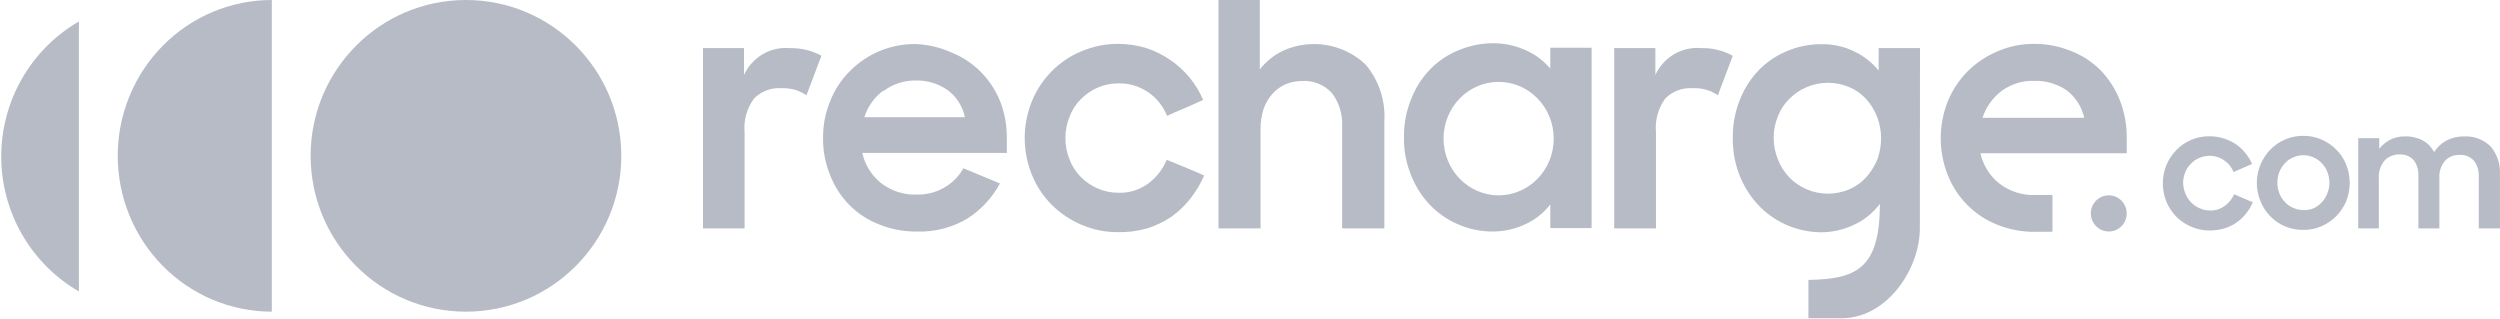 <svg width="188" height="24" viewBox="0 0 188 24" fill="none" xmlns="http://www.w3.org/2000/svg">
<g clip-path="url(#clip0_2_365)">
<path d="M20.44 23.438C18.918 23.438 17.411 23.134 16.006 22.546C14.6 21.956 13.323 21.093 12.247 20.005C11.171 18.917 10.317 17.625 9.735 16.203C9.153 14.781 8.853 13.258 8.853 11.719C8.853 10.18 9.153 8.656 9.735 7.234C10.317 5.812 11.171 4.521 12.247 3.432C13.323 2.344 14.6 1.481 16.006 0.892C17.411 0.303 18.918 0 20.44 0V23.438Z" fill="#B6BBC6"/>
<path d="M35.04 23.438C41.491 23.438 46.721 18.191 46.721 11.719C46.721 5.247 41.491 0 35.04 0C28.589 0 23.36 5.247 23.36 11.719C23.36 18.191 28.589 23.438 35.04 23.438Z" fill="#B6BBC6"/>
<path d="M5.933 21.919V1.613C4.157 2.641 2.683 4.121 1.658 5.904C0.632 7.686 0.093 9.708 0.093 11.766C0.093 13.825 0.632 15.847 1.658 17.629C2.683 19.411 4.157 20.891 5.933 21.919Z" fill="#B6BBC6"/>
<path d="M55.948 3.616V5.638C56.248 4.984 56.74 4.439 57.358 4.077C57.977 3.715 58.691 3.554 59.403 3.616C59.849 3.612 60.294 3.665 60.727 3.774C61.089 3.873 61.439 4.013 61.77 4.192L60.648 7.163C60.407 7.004 60.147 6.875 59.874 6.779C59.511 6.667 59.132 6.617 58.752 6.632C58.375 6.606 57.996 6.661 57.641 6.796C57.287 6.931 56.966 7.141 56.7 7.412C56.163 8.14 55.911 9.041 55.993 9.943V17.175H52.863V3.616H55.948Z" fill="#B6BBC6"/>
<path d="M94.737 0V5.22C95.197 4.632 95.784 4.157 96.453 3.83C97.475 3.358 98.614 3.203 99.725 3.384C100.835 3.565 101.867 4.074 102.69 4.847C103.691 6.033 104.198 7.564 104.103 9.118V17.175H100.929V9.457C100.965 8.576 100.695 7.709 100.166 7.005C99.883 6.694 99.535 6.45 99.147 6.291C98.759 6.133 98.341 6.064 97.922 6.09C97.503 6.088 97.088 6.169 96.7 6.327C96.32 6.489 95.979 6.732 95.701 7.039C95.406 7.368 95.177 7.752 95.028 8.169C94.864 8.68 94.785 9.214 94.793 9.751V17.175H91.63V0H94.737Z" fill="#B6BBC6"/>
<path d="M112.253 3.251C113.103 3.246 113.944 3.422 114.72 3.771C115.44 4.083 116.076 4.559 116.582 5.161V3.59H119.689V17.15H116.582V15.375C116.082 16.017 115.436 16.529 114.698 16.866C113.918 17.232 113.067 17.418 112.208 17.409C111.385 17.407 110.57 17.246 109.807 16.935C109.013 16.622 108.288 16.154 107.676 15.556C107.024 14.914 106.51 14.145 106.162 13.296C105.765 12.373 105.566 11.376 105.578 10.37C105.559 9.343 105.754 8.322 106.15 7.375C106.487 6.526 106.996 5.757 107.642 5.115C108.255 4.513 108.985 4.044 109.785 3.738C110.57 3.421 111.407 3.256 112.253 3.251ZM112.697 6.157C110.41 6.157 108.555 8.067 108.555 10.423C108.555 12.779 110.41 14.689 112.697 14.689C114.984 14.688 116.839 12.779 116.839 10.423C116.839 8.067 114.984 6.158 112.697 6.157Z" fill="#B6BBC6"/>
<path d="M124.484 3.616V5.638C124.782 4.985 125.273 4.44 125.889 4.078C126.505 3.716 127.217 3.555 127.928 3.616C128.757 3.598 129.576 3.797 130.306 4.192L129.184 7.164C128.945 7 128.685 6.871 128.411 6.779C128.048 6.665 127.668 6.615 127.289 6.633C126.909 6.605 126.529 6.661 126.172 6.796C125.816 6.93 125.493 7.141 125.225 7.412C124.692 8.141 124.445 9.042 124.529 9.943V17.175H121.389V3.616H124.484Z" fill="#B6BBC6"/>
<path d="M144.384 3.616H141.277V5.311C140.772 4.69 140.136 4.192 139.415 3.853C138.643 3.487 137.799 3.305 136.947 3.322C136.097 3.32 135.255 3.485 134.468 3.808C133.672 4.121 132.947 4.594 132.337 5.198C131.697 5.843 131.194 6.611 130.856 7.457C130.476 8.389 130.289 9.388 130.306 10.395C130.292 11.416 130.491 12.428 130.89 13.367C131.248 14.215 131.771 14.983 132.426 15.627C133.041 16.222 133.765 16.69 134.558 17.005C135.326 17.307 136.144 17.464 136.969 17.468C137.844 17.46 138.706 17.255 139.493 16.87C140.23 16.515 140.873 15.988 141.366 15.333C141.366 20.259 139.549 20.983 135.993 21.05C135.993 21.965 135.993 23.197 135.993 23.932C136.936 23.932 137.553 23.932 138.596 23.932C141.961 23.852 144.384 20.192 144.373 17.152L144.384 3.616ZM141.176 11.988C140.973 12.482 140.689 12.936 140.334 13.333C139.981 13.722 139.549 14.03 139.067 14.237C138.559 14.453 138.014 14.565 137.463 14.565C136.912 14.565 136.366 14.453 135.859 14.237C135.366 14.026 134.92 13.717 134.548 13.329C134.176 12.94 133.886 12.481 133.694 11.977C133.491 11.474 133.385 10.938 133.38 10.395C133.373 9.833 133.48 9.276 133.694 8.757C133.884 8.258 134.178 7.807 134.558 7.435C134.93 7.058 135.372 6.758 135.859 6.553C136.366 6.337 136.912 6.226 137.463 6.226C138.014 6.226 138.559 6.337 139.067 6.553C139.548 6.756 139.98 7.061 140.334 7.446C141.062 8.253 141.462 9.305 141.456 10.395C141.461 10.939 141.366 11.479 141.176 11.988Z" fill="#B6BBC6"/>
<path d="M153.066 17.434C152.076 17.447 151.092 17.262 150.172 16.892C149.336 16.557 148.576 16.053 147.94 15.412C147.303 14.771 146.803 14.006 146.47 13.163C145.767 11.386 145.767 9.404 146.47 7.627C146.816 6.783 147.323 6.015 147.962 5.367C148.608 4.726 149.369 4.216 150.206 3.864C151.072 3.486 152.009 3.293 152.954 3.299C153.902 3.292 154.844 3.472 155.725 3.83C156.567 4.15 157.331 4.647 157.968 5.288C158.595 5.936 159.087 6.705 159.415 7.548C159.762 8.432 159.937 9.376 159.931 10.327V11.525H148.927C149.125 12.417 149.62 13.214 150.329 13.785C151.11 14.392 152.079 14.704 153.066 14.666H154.345V17.423L153.066 17.434ZM150.519 6.836C149.848 7.347 149.347 8.053 149.083 8.858H156.734C156.549 8.027 156.076 7.29 155.399 6.779C154.676 6.297 153.821 6.052 152.954 6.079C152.082 6.057 151.227 6.323 150.519 6.836Z" fill="#B6BBC6"/>
<path d="M88.085 12.158L87.737 12.022C87.443 12.721 86.971 13.329 86.369 13.785C85.721 14.268 84.931 14.519 84.125 14.497C83.578 14.5 83.035 14.388 82.532 14.169C82.055 13.958 81.622 13.659 81.254 13.288C80.89 12.914 80.607 12.467 80.424 11.977C80.222 11.475 80.119 10.937 80.121 10.395C80.117 9.846 80.22 9.301 80.424 8.791C80.607 8.3 80.89 7.854 81.254 7.48C81.618 7.109 82.048 6.81 82.521 6.599C83.02 6.379 83.559 6.267 84.103 6.271C84.902 6.25 85.687 6.483 86.346 6.938C86.983 7.373 87.475 7.991 87.76 8.712L88.287 8.474L89.353 8.022L90.474 7.514C89.96 6.298 89.106 5.258 88.018 4.52C87.461 4.135 86.853 3.83 86.212 3.616C85.521 3.406 84.802 3.299 84.081 3.299C83.137 3.295 82.202 3.483 81.332 3.853C80.492 4.196 79.728 4.708 79.089 5.356C78.449 6.003 77.942 6.771 77.597 7.616C76.879 9.386 76.879 11.37 77.597 13.141C77.938 13.988 78.445 14.756 79.089 15.401C79.735 16.041 80.496 16.551 81.332 16.904C82.2 17.278 83.136 17.467 84.081 17.457C84.819 17.471 85.556 17.376 86.268 17.175C86.916 16.971 87.532 16.674 88.096 16.293C88.639 15.907 89.123 15.442 89.532 14.915C89.942 14.387 90.285 13.81 90.553 13.197L89.7 12.825L88.085 12.158Z" fill="#B6BBC6"/>
<path d="M72.448 12.655C72.143 13.192 71.717 13.649 71.203 13.988C70.536 14.424 69.755 14.649 68.96 14.632C67.982 14.671 67.021 14.363 66.245 13.762C65.537 13.191 65.043 12.394 64.843 11.502H75.713V10.373C75.722 9.429 75.55 8.493 75.208 7.615C74.879 6.796 74.391 6.05 73.772 5.423C73.152 4.794 72.412 4.298 71.596 3.966C70.724 3.568 69.782 3.345 68.825 3.31C67.908 3.305 66.999 3.484 66.151 3.837C65.304 4.19 64.535 4.71 63.89 5.367C63.25 6.009 62.749 6.779 62.42 7.627C62.062 8.505 61.882 9.446 61.893 10.395C61.885 11.332 62.061 12.261 62.409 13.13C62.73 13.973 63.219 14.742 63.845 15.389C64.481 16.035 65.246 16.54 66.088 16.869C67.004 17.24 67.984 17.424 68.971 17.412C70.307 17.455 71.627 17.11 72.774 16.418C73.789 15.765 74.623 14.863 75.196 13.796L72.448 12.655ZM66.425 6.858C67.114 6.33 67.959 6.048 68.825 6.056C69.683 6.023 70.528 6.269 71.237 6.757C71.917 7.252 72.389 7.985 72.56 8.813H65C65.252 8.011 65.751 7.31 66.425 6.813V6.858Z" fill="#B6BBC6"/>
<path d="M158.58 17.407C159.325 17.407 159.929 16.799 159.929 16.048C159.929 15.297 159.325 14.689 158.58 14.689C157.835 14.689 157.23 15.297 157.23 16.048C157.23 16.799 157.835 17.407 158.58 17.407Z" fill="#B6BBC6"/>
<path d="M171.855 17.028C171.433 16.856 171.05 16.598 170.733 16.271C170.415 15.947 170.163 15.563 169.992 15.141C169.808 14.703 169.712 14.232 169.712 13.757C169.712 13.281 169.808 12.81 169.992 12.373C170.166 11.952 170.417 11.569 170.733 11.243C171.055 10.914 171.439 10.653 171.863 10.477C172.287 10.3 172.741 10.211 173.2 10.214C173.667 10.209 174.129 10.302 174.557 10.486C174.977 10.662 175.359 10.919 175.68 11.243C176.004 11.564 176.259 11.949 176.431 12.373C176.789 13.26 176.789 14.253 176.431 15.141C176.072 15.984 175.406 16.655 174.569 17.017C174.14 17.201 173.678 17.293 173.211 17.288C172.746 17.294 172.285 17.206 171.855 17.028ZM173.986 15.661C174.223 15.55 174.436 15.393 174.613 15.199C174.791 15.005 174.928 14.778 175.018 14.531C175.121 14.28 175.174 14.011 175.174 13.74C175.174 13.465 175.121 13.192 175.018 12.938C174.928 12.691 174.786 12.468 174.603 12.282C174.432 12.091 174.221 11.94 173.986 11.841C173.744 11.727 173.479 11.669 173.211 11.672C172.944 11.671 172.68 11.729 172.438 11.841C172.202 11.94 171.991 12.091 171.821 12.282C171.64 12.471 171.5 12.694 171.406 12.938C171.305 13.193 171.256 13.465 171.26 13.74C171.256 14.011 171.305 14.279 171.406 14.531C171.497 14.776 171.639 14.999 171.821 15.186C171.991 15.377 172.202 15.528 172.438 15.627C172.68 15.739 172.944 15.797 173.211 15.796C173.477 15.81 173.741 15.764 173.986 15.661Z" fill="#B6BBC6"/>
<path d="M178.921 10.395V11.186C179.143 10.904 179.422 10.673 179.74 10.508C180.088 10.334 180.473 10.249 180.862 10.259C181.325 10.244 181.785 10.349 182.196 10.565C182.559 10.764 182.855 11.067 183.049 11.435C183.273 11.075 183.587 10.779 183.957 10.576C184.359 10.364 184.806 10.256 185.258 10.259C185.633 10.234 186.008 10.289 186.359 10.419C186.711 10.55 187.031 10.753 187.3 11.017C187.788 11.599 188.037 12.346 187.996 13.107V17.174H186.403V13.22C186.414 12.813 186.288 12.414 186.044 12.09C185.903 11.935 185.728 11.815 185.534 11.739C185.339 11.662 185.13 11.632 184.922 11.649C184.725 11.643 184.53 11.68 184.348 11.756C184.167 11.832 184.003 11.945 183.868 12.09C183.713 12.273 183.595 12.485 183.523 12.714C183.449 12.942 183.421 13.184 183.442 13.423V17.174H181.861V13.163C181.875 12.756 181.749 12.356 181.501 12.033C181.367 11.889 181.203 11.777 181.021 11.705C180.839 11.633 180.642 11.602 180.447 11.615C180.238 11.607 180.032 11.643 179.838 11.721C179.645 11.799 179.47 11.917 179.325 12.067C179.009 12.444 178.852 12.931 178.888 13.423V17.174H177.339V10.395H178.921Z" fill="#B6BBC6"/>
<path d="M168.007 14.61C167.857 14.951 167.622 15.247 167.323 15.468C167 15.713 166.604 15.84 166.201 15.83C165.93 15.833 165.662 15.775 165.416 15.661C165.173 15.562 164.955 15.412 164.777 15.22C164.587 15.037 164.441 14.813 164.35 14.565C164.24 14.319 164.179 14.054 164.171 13.785C164.167 13.511 164.216 13.238 164.317 12.983C164.41 12.736 164.555 12.512 164.743 12.327C164.917 12.136 165.132 11.985 165.371 11.887C165.609 11.779 165.865 11.722 166.126 11.716C166.388 11.712 166.646 11.76 166.888 11.858C167.129 11.956 167.35 12.102 167.534 12.287C167.718 12.473 167.865 12.694 167.962 12.938L169.353 12.327C169.224 12.03 169.054 11.752 168.848 11.502C168.643 11.246 168.401 11.022 168.13 10.836C167.539 10.451 166.849 10.247 166.145 10.248C165.684 10.243 165.227 10.332 164.802 10.508C164.375 10.685 163.989 10.946 163.666 11.277C163.351 11.605 163.096 11.988 162.914 12.406C162.556 13.294 162.556 14.287 162.914 15.175C163.093 15.595 163.348 15.978 163.666 16.305C163.987 16.625 164.369 16.878 164.788 17.05C165.219 17.242 165.685 17.338 166.156 17.333C166.536 17.336 166.913 17.283 167.277 17.175C167.602 17.079 167.909 16.93 168.187 16.734C168.459 16.547 168.701 16.318 168.904 16.056C169.115 15.801 169.285 15.515 169.409 15.209L168.007 14.61Z" fill="#B6BBC6"/>
</g>
<defs>
<clipPath id="clip0_2_365">
<rect width="188" height="24" fill="white"/>
</clipPath>
</defs>
</svg>

